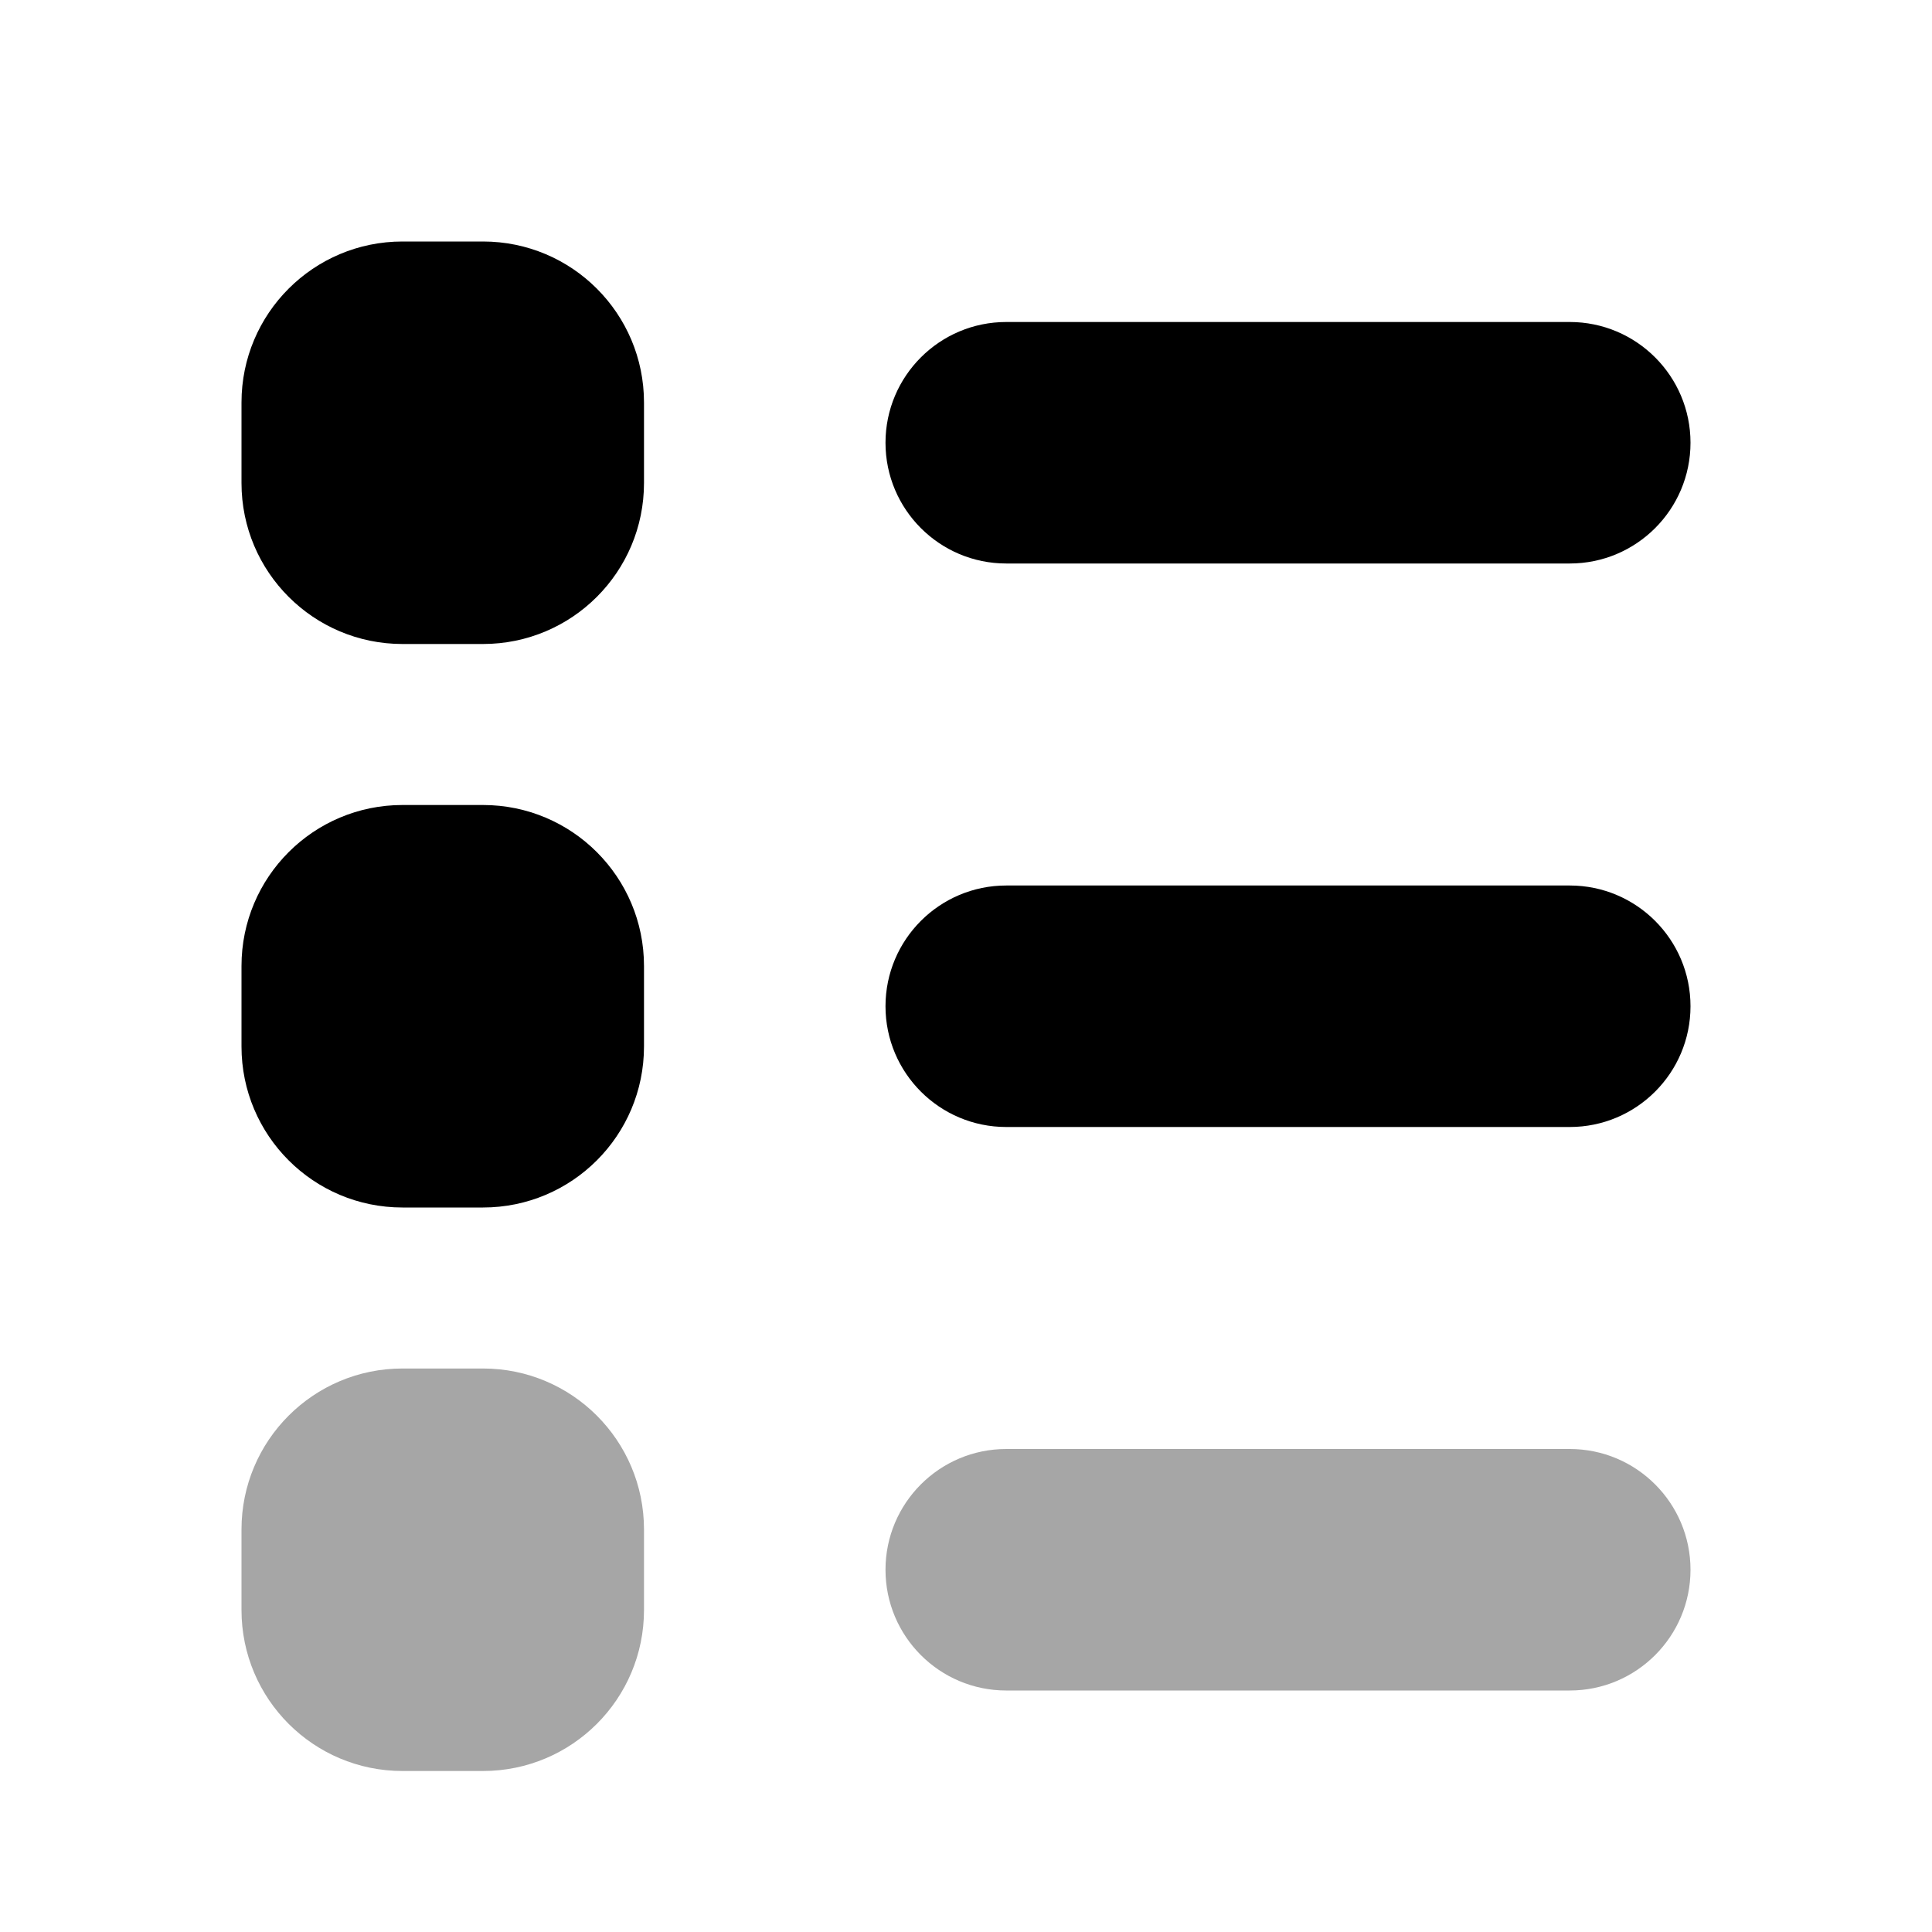 <svg xmlns="http://www.w3.org/2000/svg"  viewBox="0 0 24 24" width="24px" height="24px"><path d="M19.5,4c-0.386,0-6.614,0-7,0C11.672,4,11,4.672,11,5.5S11.672,7,12.5,7c0.386,0,6.614,0,7,0C20.328,7,21,6.328,21,5.5	S20.328,4,19.5,4z"/><path d="M19.5,11c-0.386,0-6.614,0-7,0c-0.828,0-1.5,0.672-1.5,1.5s0.672,1.5,1.5,1.5c0.386,0,6.614,0,7,0	c0.828,0,1.5-0.672,1.5-1.5S20.328,11,19.5,11z"/><path d="M19.5,18c-0.386,0-6.614,0-7,0c-0.828,0-1.5,0.672-1.5,1.5s0.672,1.5,1.5,1.5c0.386,0,6.614,0,7,0	c0.828,0,1.5-0.672,1.5-1.5S20.328,18,19.5,18z" opacity=".35"/><path d="M6,15H5c-1.105,0-2-0.895-2-2v-1c0-1.105,0.895-2,2-2h1c1.105,0,2,0.895,2,2v1C8,14.105,7.105,15,6,15z"/><path d="M6,8H5C3.895,8,3,7.105,3,6V5c0-1.105,0.895-2,2-2h1c1.105,0,2,0.895,2,2v1C8,7.105,7.105,8,6,8z"/><path d="M6,22H5c-1.105,0-2-0.895-2-2v-1c0-1.105,0.895-2,2-2h1c1.105,0,2,0.895,2,2v1	C8,21.105,7.105,22,6,22z" opacity=".35"/></svg>